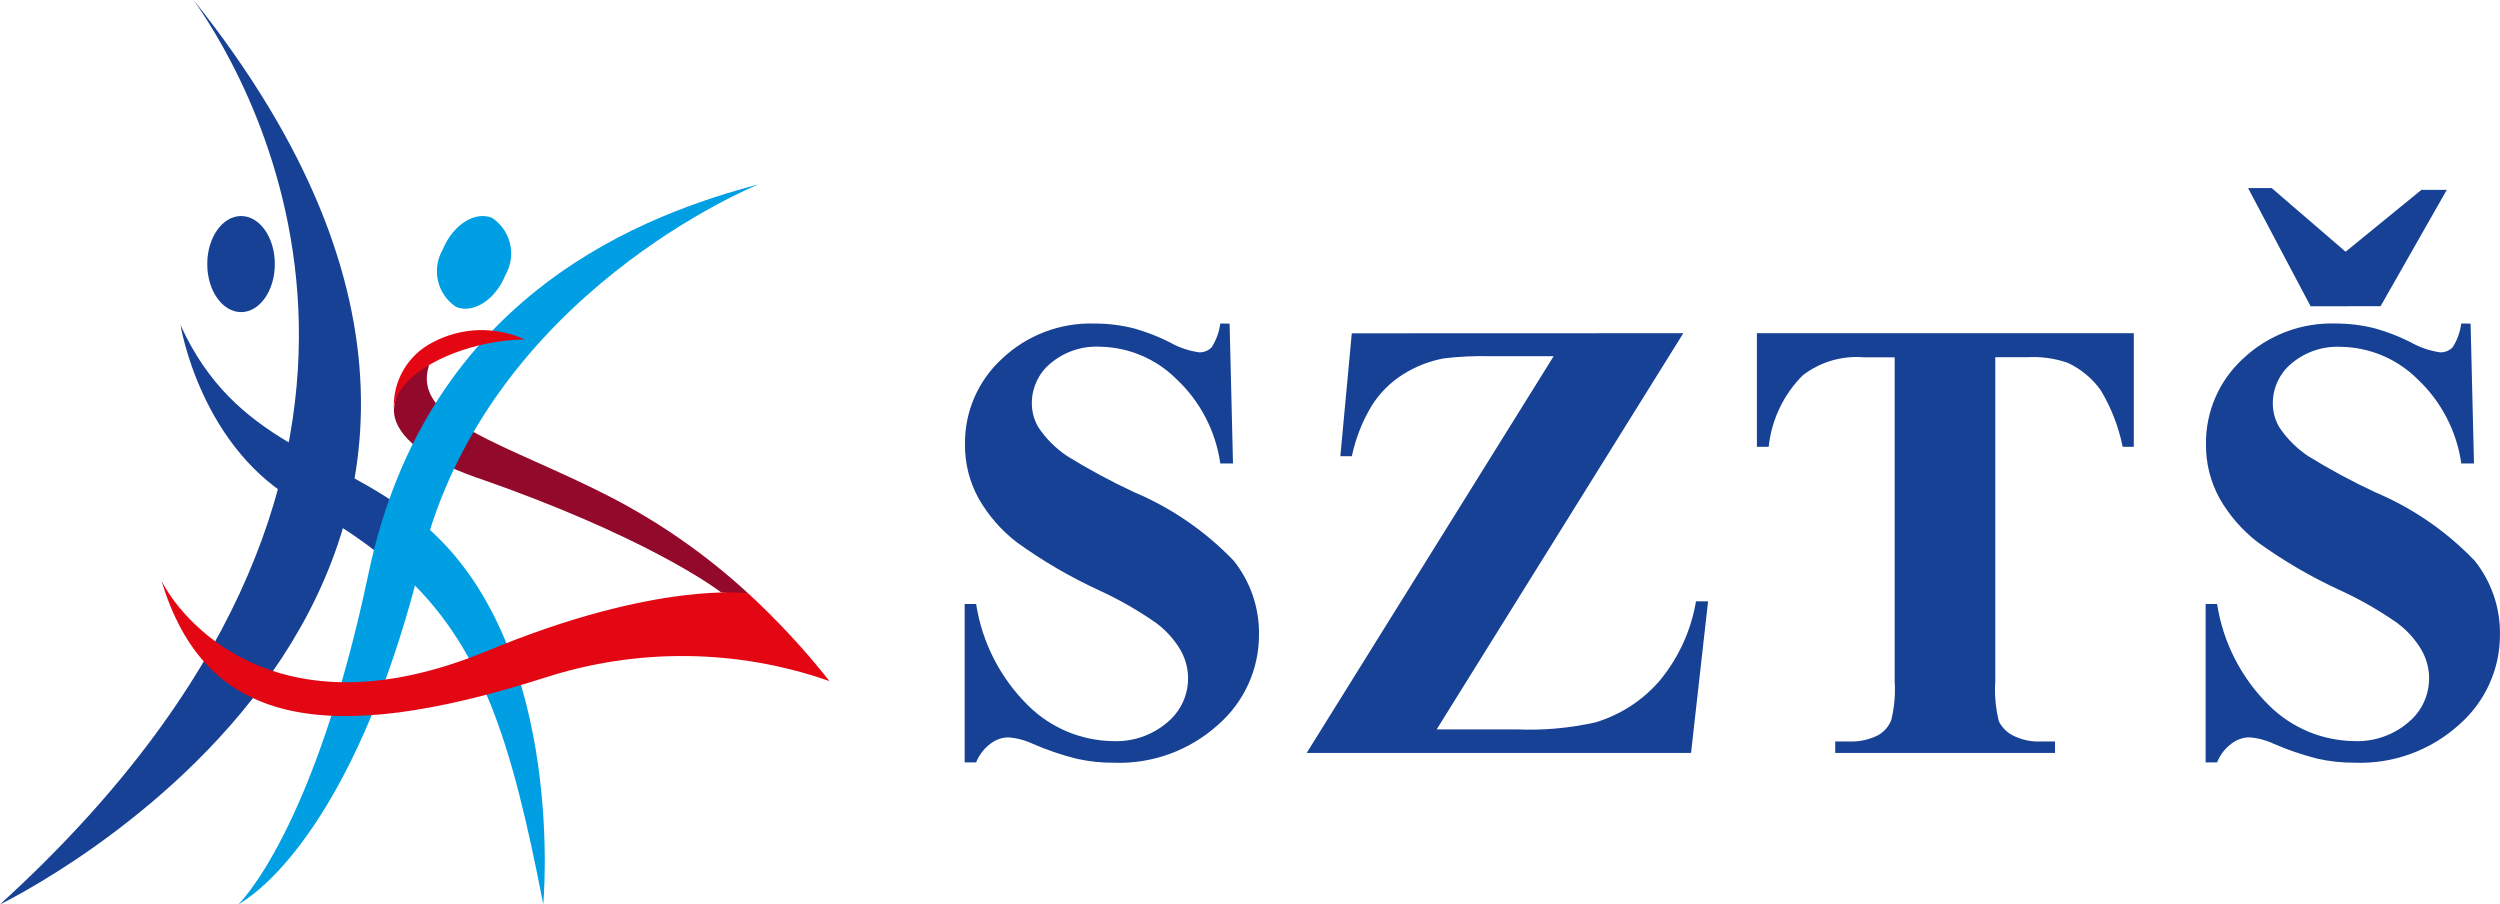 <?xml version="1.0" encoding="utf-8"?>
<!-- Generator: Adobe Illustrator 17.0.0, SVG Export Plug-In . SVG Version: 6.00 Build 0)  -->
<!DOCTYPE svg PUBLIC "-//W3C//DTD SVG 1.1//EN" "http://www.w3.org/Graphics/SVG/1.1/DTD/svg11.dtd">
<svg version="1.1" id="szts_horizontal_svg" xmlns="http://www.w3.org/2000/svg" xmlns:xlink="http://www.w3.org/1999/xlink"
	 x="0px" y="0px" width="106.016px" height="38.352px" viewBox="0 0 106.016 38.352" enable-background="new 0 0 106.016 38.352"
	 xml:space="preserve">
<g>
	<g id="Group_46">
		<path id="Path_119" fill="#164194" d="M52.143,13.723l0.144,5.932h-0.538c-0.195-1.375-0.855-2.641-1.87-3.589
			c-0.859-0.852-2.013-1.34-3.222-1.363c-0.772-0.042-1.53,0.214-2.119,0.715c-0.49,0.409-0.775,1.013-0.781,1.651
			c-0.007,0.369,0.089,0.732,0.276,1.05c0.323,0.483,0.738,0.897,1.22,1.221c0.918,0.567,1.869,1.08,2.848,1.535
			c1.587,0.67,3.021,1.657,4.213,2.9c0.709,0.885,1.089,1.989,1.076,3.123c0.007,1.472-0.628,2.874-1.739,3.839
			c-1.207,1.09-2.791,1.667-4.416,1.608c-0.534,0.003-1.067-0.055-1.588-0.171c-0.642-0.162-1.27-0.377-1.877-0.643
			c-0.326-0.152-0.678-0.241-1.037-0.262c-0.262,0.012-0.514,0.103-0.722,0.262c-0.276,0.204-0.49,0.481-0.617,0.8h-0.486v-6.718
			h0.486c0.255,1.644,1.035,3.161,2.224,4.324c0.95,0.932,2.22,1.465,3.55,1.49c0.854,0.044,1.693-0.242,2.342-0.8
			c0.912-0.757,1.14-2.063,0.538-3.084c-0.262-0.437-0.608-0.818-1.017-1.122c-0.762-0.533-1.57-0.997-2.415-1.384
			c-1.226-0.564-2.395-1.245-3.489-2.034c-0.665-0.51-1.221-1.148-1.634-1.877c-0.383-0.7-0.58-1.486-0.571-2.284
			c-0.018-1.375,0.55-2.692,1.562-3.622c1.059-1.006,2.477-1.547,3.937-1.5c0.567-0.001,1.131,0.069,1.68,0.21
			c0.518,0.146,1.02,0.342,1.5,0.584c0.383,0.218,0.804,0.362,1.24,0.426c0.201,0.011,0.397-0.066,0.538-0.21
			c0.197-0.305,0.323-0.651,0.368-1.011L52.143,13.723z"/>
		<path id="Path_120" fill="#164194" d="M71.383,14.13l-10.459,16.8h3.386c1.128,0.05,2.258-0.051,3.359-0.3
			c1.042-0.316,1.974-0.918,2.69-1.739c0.813-0.972,1.352-2.143,1.562-3.392h0.512l-0.722,6.431h-16.3l10.473-16.824h-2.638
			c-0.675-0.019-1.35,0.012-2.021,0.092c-0.613,0.114-1.199,0.343-1.726,0.676c-0.543,0.341-1,0.801-1.339,1.345
			c-0.393,0.658-0.675,1.376-0.833,2.126h-0.488l0.485-5.21L71.383,14.13z"/>
		<path id="Path_121" fill="#164194" d="M90.487,14.13v4.816h-0.472c-0.172-0.847-0.487-1.659-0.932-2.4
			c-0.359-0.501-0.841-0.901-1.4-1.161c-0.56-0.193-1.153-0.273-1.745-0.236h-1.325v13.732c-0.037,0.573,0.013,1.148,0.151,1.706
			c0.128,0.258,0.335,0.468,0.591,0.6c0.371,0.188,0.785,0.277,1.2,0.256h0.591v0.486h-9.321v-0.486h0.591
			c0.433,0.019,0.863-0.076,1.247-0.276c0.245-0.143,0.435-0.365,0.538-0.63c0.133-0.541,0.182-1.098,0.145-1.654V15.154H79.06
			c-0.935-0.083-1.868,0.189-2.612,0.761c-0.814,0.816-1.324,1.886-1.444,3.032h-0.5V14.13H90.487z"/>
		<path id="Path_122" fill="#164194" d="M104.769,13.723l0.144,5.932h-0.538c-0.195-1.375-0.855-2.641-1.87-3.589
			c-0.859-0.85-2.013-1.337-3.222-1.358c-0.772-0.042-1.531,0.214-2.12,0.715c-0.489,0.408-0.774,1.01-0.781,1.647
			c-0.007,0.369,0.089,0.732,0.276,1.05c0.323,0.482,0.738,0.897,1.22,1.22c0.918,0.567,1.869,1.08,2.848,1.535
			c1.587,0.67,3.021,1.657,4.213,2.9c0.709,0.885,1.089,1.989,1.076,3.123c0.007,1.472-0.628,2.873-1.739,3.838
			c-1.207,1.09-2.791,1.667-4.416,1.608c-0.534,0.003-1.067-0.055-1.588-0.171c-0.642-0.162-1.27-0.377-1.877-0.643
			c-0.326-0.152-0.678-0.241-1.037-0.262c-0.262,0.012-0.514,0.103-0.722,0.262c-0.276,0.204-0.49,0.481-0.617,0.8h-0.486v-6.717
			h0.486c0.255,1.644,1.036,3.161,2.226,4.324c0.95,0.932,2.22,1.464,3.55,1.489c0.855,0.044,1.694-0.242,2.343-0.8
			c0.912-0.756,1.14-2.063,0.538-3.084c-0.262-0.437-0.608-0.818-1.017-1.122c-0.761-0.533-1.57-0.997-2.415-1.384
			c-1.227-0.563-2.396-1.245-3.491-2.034c-0.665-0.509-1.221-1.148-1.634-1.877c-0.383-0.7-0.58-1.486-0.571-2.284
			c-0.018-1.375,0.55-2.692,1.562-3.622c1.059-1.006,2.477-1.547,3.937-1.5c0.567-0.001,1.131,0.069,1.68,0.21
			c0.518,0.146,1.02,0.342,1.5,0.584c0.383,0.218,0.804,0.363,1.24,0.427c0.201,0.011,0.397-0.066,0.538-0.21
			c0.197-0.305,0.322-0.651,0.367-1.011L104.769,13.723z M97.984,12.988l-2.651-5.013h1l3.136,2.7l3.215-2.624h1.076l-2.808,4.934
			L97.984,12.988z"/>
		<path id="Path_123" fill="#93092B" d="M31.745,25.179L31.745,25.179L31.745,25.179L31.745,25.179"/>
		<path id="Path_124" fill="#93092B" d="M20.246,20.263c7.011,2.438,10,4.6,10.338,4.861c0.207,0.028,0.417,0.039,0.626,0.035
			c0.338,0.01,0.506,0,0.513,0c-1.749-1.609-3.704-2.978-5.814-4.072c-4.391-2.267-8.492-3.2-7.714-5.6
			c-0.356,0.061-0.678,0.247-0.91,0.524c-0.351,0.378-0.557,0.868-0.581,1.383c0,0.87,0.92,1.961,3.541,2.873"/>
		<path id="Path_125" fill="#009FE3" d="M23.037,38.348c0,0,0.991-10.575-4.76-15.835c-0.2-0.178-0.393-0.345-0.592-0.506
			l-0.723,2.214C20.411,27.335,21.684,31.342,23.037,38.348"/>
		<path id="Path_126" fill="#164194" d="M7.655,13.784c0,0,0.85,5.29,5.112,7.58c1.509,0.781,2.918,1.742,4.195,2.862l0.723-2.214
			C14.147,19.163,9.978,18.889,7.655,13.784"/>
		<path id="Path_127" fill="#009FE3" d="M32.172,7.816c0,0-11.507,4.605-14.288,15.906c-2.379,9.664-5.948,13.558-7.776,14.63
			c0,0,3.208-3.051,5.518-14.029C18.148,12.343,27.532,9.05,32.172,7.816"/>
		<path id="Path_128" fill="#009FE3" d="M19.34,13.015c0.735,0.3,1.672-0.308,2.093-1.351c0.482-0.831,0.234-1.895-0.567-2.426
			c-0.735-0.3-1.672,0.308-2.094,1.351C18.29,11.421,18.539,12.484,19.34,13.015"/>
		<path id="Path_129" fill="#164194" d="M0,38.352c0,0,28.05-13.483,8.209-38.352C10.913,3.841,20.142,20.026,0,38.352"/>
		<path id="Path_130" fill="#164194" d="M10.224,13.235c-0.793,0-1.435-0.912-1.435-2.037s0.643-2.037,1.435-2.037
			s1.431,0.912,1.431,2.038s-0.643,2.037-1.435,2.037"/>
		<path id="Path_131" fill="#E30613" d="M16.705,17.391c-0.074-1.209,0.582-2.344,1.666-2.884c1.208-0.637,2.643-0.678,3.886-0.111
			c-2.756,0.042-5.554,1.477-5.554,2.994"/>
		<path id="Path_132" fill="#E30613" d="M35.177,28.883c-1.051-1.33-2.205-2.575-3.452-3.724c-0.021,0-3.871-0.541-11.036,2.433
			c-9.136,3.793-13.14-1.525-13.841-2.968c1.837,6.134,6.918,7.093,16.259,4.113C27.038,27.466,31.278,27.517,35.177,28.883"/>
	</g>
</g>
</svg>
